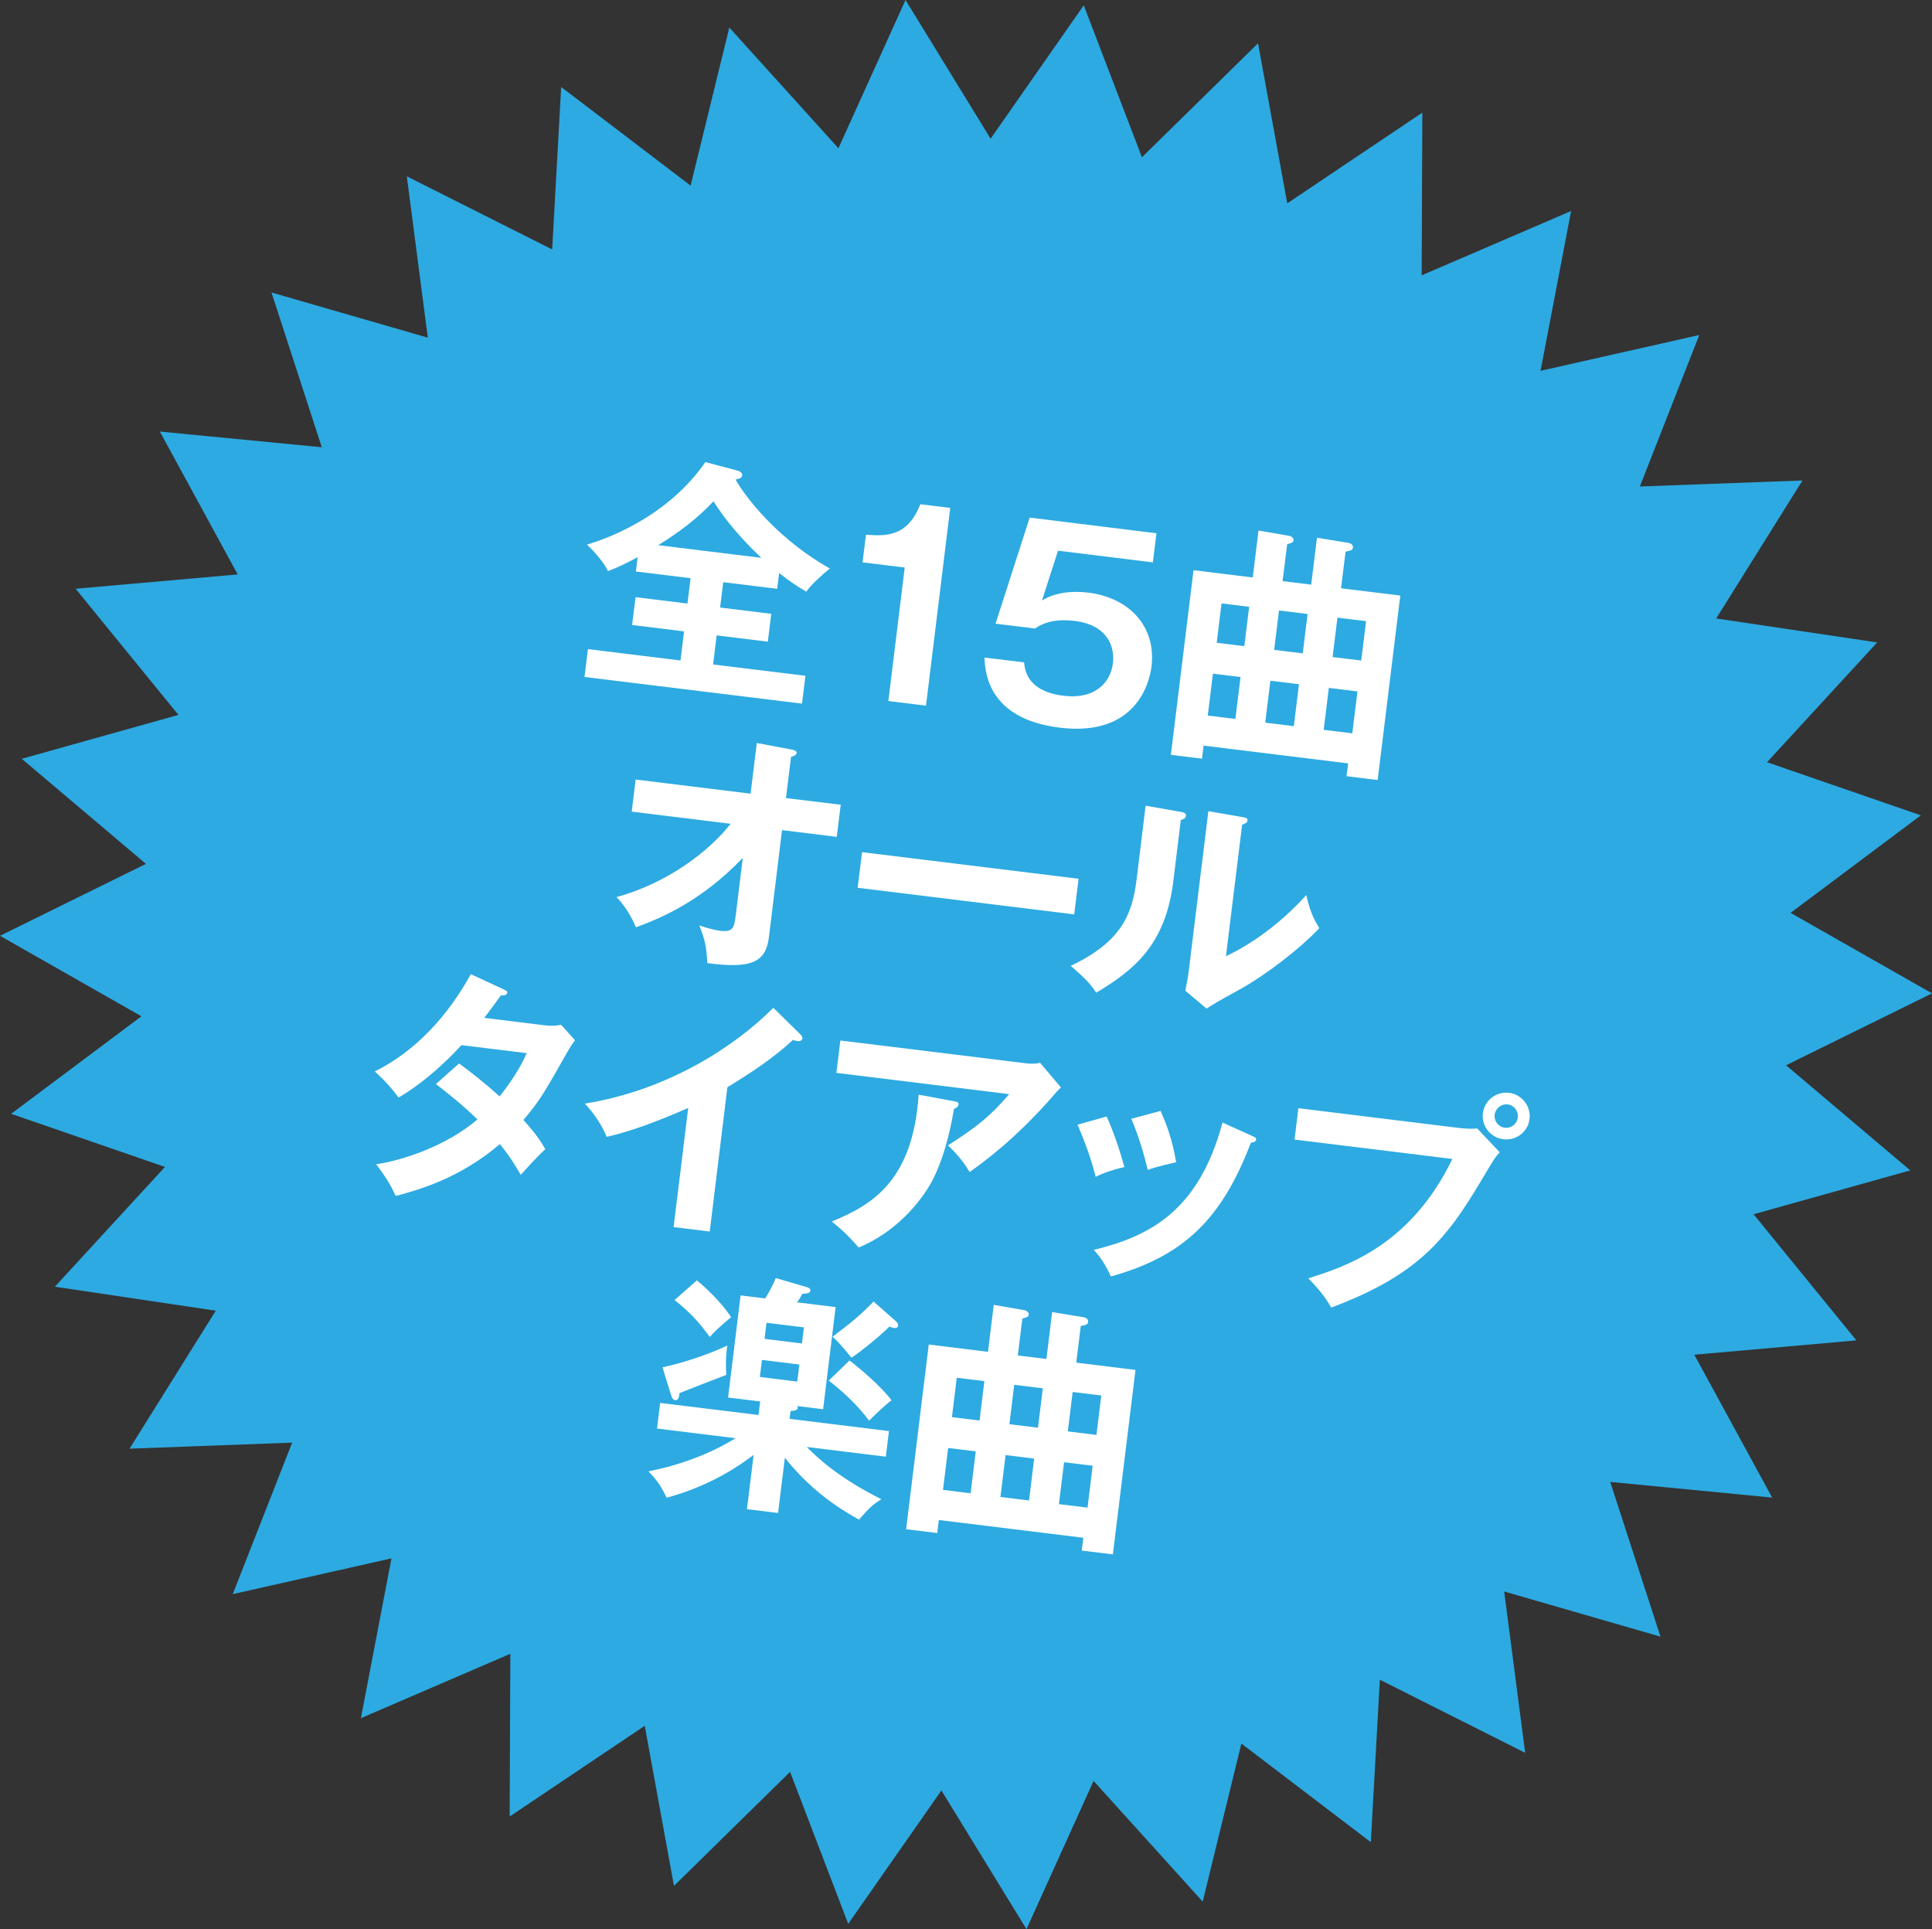<?xml version="1.0" encoding="utf-8"?>
<!-- Generator: Adobe Illustrator 16.0.4, SVG Export Plug-In . SVG Version: 6.00 Build 0)  -->
<!DOCTYPE svg PUBLIC "-//W3C//DTD SVG 1.1//EN" "http://www.w3.org/Graphics/SVG/1.1/DTD/svg11.dtd">
<svg version="1.1" id="レイヤー_1" xmlns="http://www.w3.org/2000/svg" xmlns:xlink="http://www.w3.org/1999/xlink" x="0px"
	 y="0px" width="126.762px" height="126.57px" viewBox="0 0 126.762 126.57" enable-background="new 0 0 126.762 126.57"
	 xml:space="preserve">
<rect x="0" y="0" width="126.762" height="126.57" fill="#333333" stroke="none"/>
<polygon fill="#2DAAE1" points="71.108,0.348 74.924,10.319 82.542,2.84 84.46,13.341 93.322,7.39 93.278,18.065 103.083,13.843 
	101.078,24.329 111.492,21.98 107.594,31.918 118.263,31.524 112.604,40.577 123.164,42.149 115.939,50.008 126.03,53.494 
	117.483,59.892 126.762,65.172 117.187,69.891 125.336,76.787 115.056,79.666 121.8,87.941 111.166,88.881 116.275,98.255 
	105.649,97.226 108.948,107.378 98.692,104.416 100.07,115.001 90.534,110.203 89.942,120.863 81.45,114.394 78.911,124.763 
	71.751,116.843 67.35,126.57 61.768,117.469 55.653,126.221 51.839,116.25 44.221,123.73 42.303,113.228 33.44,119.179 
	33.484,108.503 23.68,112.726 25.685,102.241 15.271,104.589 19.168,94.65 8.5,95.045 14.157,85.993 3.599,84.42 10.823,76.561 
	0.732,73.076 9.278,66.677 0,61.397 9.576,56.677 1.427,49.783 11.706,46.904 4.962,38.628 15.596,37.688 10.487,28.314 
	21.113,29.343 17.813,19.19 28.069,22.154 26.692,11.568 36.229,16.366 36.819,5.707 45.312,12.176 47.852,1.807 55.011,9.726 
	59.413,0 64.995,9.1 "/>
<g>
	<g>
		<path fill="#FFFFFF" d="M47.247,39.86l3.356,0.412l-0.225,1.827l-3.358-0.412l-0.232,1.909l6.058,0.742l-0.224,1.827L38.35,44.415
			l0.226-1.827l6.072,0.746l0.234-1.91l-3.408-0.418L41.7,39.18l3.406,0.418l0.204-1.663l-3.588-0.44l0.115-0.938
			c-0.753,0.406-1.394,0.714-1.951,0.911c-0.206-0.491-0.865-1.26-1.373-1.737c1.057-0.308,5.205-1.7,7.767-5.413l2.008,0.53
			c0.097,0.026,0.438,0.104,0.409,0.334c-0.022,0.196-0.229,0.237-0.436,0.279c0.188,0.374,2.139,3.538,6.186,5.84
			c-0.369,0.289-1.271,1.081-1.539,1.518c-0.531-0.299-1.059-0.648-1.788-1.225l-0.128,1.037l-3.539-0.435L47.247,39.86z
			 M49.953,36.599c-1.888-1.785-2.773-3.133-3.14-3.711c-1.059,1.14-2.31,2.07-3.629,2.88L49.953,36.599z"/>
		<path fill="#FFFFFF" d="M60.756,46.298l-2.469-0.304l1.073-8.758l-2.766-0.34l0.223-1.812c1.393,0.104,2.729,0.103,3.57-2.001
			l1.959,0.24L60.756,46.298z"/>
		<path fill="#FFFFFF" d="M75.876,34.988l-0.234,1.909l-6.223-0.767l-1.053,3.266c0.886-0.543,2.017-0.641,3.035-0.515
			c2.701,0.331,4.474,2.236,4.15,4.854c-0.126,1.021-0.985,4.624-6.023,4.006c-4.738-0.582-4.896-3.677-4.934-4.6l2.602,0.317
			c0.119,1.888,2.079,2.127,2.605,2.191c1.992,0.244,3.057-0.812,3.221-2.146c0.121-0.985-0.277-2.488-2.502-2.764
			c-1.529-0.188-2.254,0.259-2.617,0.497l-2.584-0.317l2.241-6.96L75.876,34.988z"/>
		<path fill="#FFFFFF" d="M82.572,34.807l1.996,0.346c0.148,0.018,0.318,0.139,0.302,0.287c-0.02,0.146-0.091,0.173-0.417,0.267
			l-0.3,2.42l1.876,0.23l0.38-3.078l2.029,0.332c0.165,0.021,0.354,0.127,0.331,0.309c-0.021,0.183-0.143,0.199-0.483,0.274
			l-0.298,2.403l3.888,0.478L90.39,51.176l-2.041-0.251l0.104-0.84L78.97,48.92l-0.104,0.856l-2.043-0.251l1.486-12.116l3.886,0.479
			L82.572,34.807z M81.393,44.421l-1.811-0.223l-0.338,2.749l1.811,0.223L81.393,44.421z M81.958,39.812l-1.812-0.225l-0.315,2.584
			l1.811,0.225L81.958,39.812z M85.228,44.892l-1.876-0.23l-0.338,2.75l1.876,0.23L85.228,44.892z M85.793,40.283l-1.876-0.23
			L83.6,42.637l1.876,0.229L85.793,40.283z M86.849,47.882l1.878,0.23l0.338-2.749l-1.878-0.231L86.849,47.882z M87.435,43.108
			l1.878,0.229l0.317-2.584l-1.878-0.229L87.435,43.108z"/>
		<path fill="#FFFFFF" d="M41.447,53.25l0.261-2.105l7.54,0.927l0.406-3.326l2.305,0.435c0.194,0.039,0.319,0.105,0.308,0.223
			c-0.019,0.146-0.21,0.208-0.366,0.256l-0.332,2.7l3.592,0.438l-0.261,2.107l-3.59-0.441l-0.859,7.015
			c-0.199,1.63-1.109,2.104-4.036,1.71c-0.091-1.183-0.126-1.419-0.531-2.473c0.207,0.075,0.851,0.288,1.394,0.354
			c0.856,0.104,0.898-0.24,1.01-1.129l0.446-3.655c-2.683,2.796-5.261,3.916-7.009,4.553c-0.091-0.211-0.518-1.23-1.278-1.979
			c3.355-0.924,6.066-2.997,7.492-4.812L41.447,53.25z"/>
		<path fill="#FFFFFF" d="M70.767,57.654l-0.287,2.338l-14.207-1.745l0.287-2.338L70.767,57.654z"/>
		<path fill="#FFFFFF" d="M77.458,53.262c0.163,0.034,0.377,0.062,0.353,0.26c-0.021,0.182-0.194,0.244-0.335,0.275l-0.495,4.033
			c-0.513,4.184-2.604,5.83-5.058,7.299c-0.227-0.345-0.506-0.778-1.672-1.759c3.372-1.606,4.045-3.413,4.324-5.686l0.592-4.823
			L77.458,53.262z M81.559,53.615c0.179,0.039,0.312,0.056,0.291,0.221c-0.021,0.164-0.19,0.209-0.352,0.273l-1.061,8.627
			c2.11-0.994,3.978-2.57,5.272-4.015c0.228,0.995,0.407,1.437,0.852,2.177c-1.269,1.349-3.593,3.135-5.274,4.047
			c-1.487,0.82-1.649,0.918-2.122,1.228l-1.396-1.174c0.088-0.438,0.17-0.849,0.227-1.293l1.288-10.487L81.559,53.615z"/>
		<path fill="#FFFFFF" d="M30.123,69.772c0.778,0.58,1.621,1.219,2.656,2.165c1.049-1.312,1.535-2.304,1.786-2.84L30.27,68.57
			c-0.331,0.378-2.062,2.237-4.115,3.438c-0.562-0.735-0.854-1.058-1.562-1.712c2.705-1.34,4.812-3.687,6.298-6.38l2.118,0.979
			c0.19,0.09,0.285,0.136,0.273,0.231c-0.026,0.215-0.323,0.18-0.426,0.185c-0.322,0.461-0.625,0.875-1.083,1.471l3.918,0.481
			c0.595,0.071,0.884,0.023,1.123-0.029l0.911,1.015c-0.14,0.186-0.283,0.4-0.43,0.649c-1.56,2.75-1.859,3.298-2.953,4.584
			c0.929,1.016,1.215,1.535,1.437,1.914c-0.546,0.501-1.355,1.388-1.609,1.688c-0.346-0.595-0.719-1.225-1.372-2.021
			c-2.634,2.25-5.333,3.004-6.836,3.403c-0.238-0.515-0.504-1.062-1.281-2.078c1.667-0.246,4.553-1.161,6.646-2.943
			c-1.062-1.033-2.037-1.788-2.726-2.323L30.123,69.772z"/>
		<path fill="#FFFFFF" d="M46.567,80.799l-2.371-0.291l0.96-7.818c-3.056,1.346-4.604,1.724-5.347,1.897
			c-0.322-0.772-0.83-1.538-1.437-2.182c5.437-0.869,9.835-3.738,12.369-6.284l1.788,1.757c0.091,0.097,0.13,0.166,0.118,0.249
			c-0.019,0.148-0.188,0.194-0.319,0.18c-0.083-0.012-0.213-0.043-0.291-0.088c-1.303,1.212-2.791,2.183-4.311,3.113L46.567,80.799z
			"/>
		<path fill="#FFFFFF" d="M62.65,72.263c0.115,0.015,0.262,0.063,0.243,0.195c-0.021,0.183-0.232,0.272-0.304,0.297
			c-0.276,1.704-0.76,3.468-1.437,4.737c-0.775,1.441-2.436,3.377-4.812,4.354c-0.661-0.749-0.988-1.074-1.763-1.704
			c2.623-1.081,5.318-2.641,5.697-8.323L62.65,72.263z M67.303,69.76c0.297,0.036,0.646,0.048,0.939-0.033l1.37,1.622
			c-0.227,0.207-0.304,0.298-0.692,0.751c-2.424,2.727-4.366,4.126-5.301,4.796c-0.308-0.505-0.675-1.054-1.425-1.746
			c1.854-1.192,2.72-1.854,4.022-3.365L54.876,70.39l0.261-2.124L67.303,69.76z"/>
		<path fill="#FFFFFF" d="M72.608,73.252c0.476,1.044,0.9,2.333,1.164,3.318c-0.444,0.096-1.207,0.303-1.884,0.638
			c-0.338-1.328-0.682-2.206-1.184-3.421L72.608,73.252z M82.145,74.524c0.159,0.068,0.287,0.119,0.271,0.251
			c-0.021,0.164-0.24,0.188-0.341,0.189c-1.9,4.998-4.394,7.449-9.186,8.782c-0.463-0.993-0.812-1.403-1.122-1.742
			c3.583-0.88,6.872-2.479,8.444-8.354L82.145,74.524z M76.146,72.885c0.38,0.851,0.773,1.866,1.023,3.367
			c-0.361,0.09-1.235,0.269-1.866,0.506c-0.24-1.048-0.633-2.333-1.076-3.355L76.146,72.885z"/>
		<path fill="#FFFFFF" d="M95.773,74.009c0.328,0.04,0.827,0.067,1.149,0.024l1.479,1.568c-0.308,0.33-0.393,0.47-1.189,1.809
			c-2.361,3.988-4.245,6.264-9.869,8.38c-0.355-0.646-0.819-1.22-1.502-1.922c2.398-0.759,6.676-2.104,9.451-7.83l-10.355-1.271
			l0.253-2.06L95.773,74.009z M100.356,73.418c-0.103,0.841-0.877,1.433-1.716,1.327c-0.84-0.103-1.449-0.862-1.347-1.703
			c0.104-0.854,0.881-1.443,1.721-1.343C99.854,71.802,100.46,72.58,100.356,73.418z M98.068,73.138
			c-0.05,0.41,0.236,0.798,0.665,0.851c0.43,0.053,0.802-0.253,0.852-0.665c0.053-0.428-0.25-0.815-0.661-0.866
			C98.51,72.407,98.121,72.71,98.068,73.138z"/>
		<path fill="#FFFFFF" d="M43.108,93.725l0.206-1.682l6.453,0.793l0.109-0.889L47.77,91.69l0.822-6.7l1.613,0.198
			c0.332-0.527,0.467-0.812,0.696-1.335l1.984,0.578c0.13,0.031,0.306,0.104,0.287,0.252c-0.016,0.132-0.175,0.194-0.526,0.201
			c-0.105,0.188-0.233,0.425-0.352,0.561l2.533,0.312l-0.822,6.7l-1.711-0.21c0.043,0.055,0.056,0.09,0.052,0.123
			c-0.021,0.181-0.325,0.194-0.478,0.208l-0.062,0.511l6.521,0.803l-0.206,1.679l-5.188-0.637c0.786,0.813,2.295,2.138,4.896,3.426
			c-0.579,0.363-0.808,0.586-1.47,1.341c-1.47-0.816-3.185-1.963-4.864-4.058l-0.444,3.622l-2.042-0.251l0.437-3.558
			c-2.229,1.698-4.322,2.427-5.709,2.81c-0.328-0.709-0.61-1.13-1.188-1.733c2.021-0.403,3.963-1.101,5.714-2.173L43.108,93.725z
			 M43.468,89.708c1.218-0.251,3.046-0.846,4.254-1.433c-0.109,0.622-0.109,1.438-0.07,1.93c-0.276,0.102-2.857,1.104-3.068,1.193
			c-0.03,0.247-0.062,0.494-0.291,0.466c-0.147-0.018-0.211-0.192-0.262-0.332L43.468,89.708z M45.723,84.003
			c0.274,0.22,1.499,1.271,2.244,2.414c-0.82,0.688-1.104,0.968-1.396,1.3c-0.688-0.937-1.242-1.572-2.31-2.424L45.723,84.003z
			 M52.448,89.525l-2.453-0.302l-0.14,1.118l2.453,0.303L52.448,89.525z M50.164,87.841l2.453,0.303l0.13-1.056l-2.453-0.301
			L50.164,87.841z M55.738,89.26c0.703,0.537,2.065,1.69,2.757,2.61c-0.44,0.314-1.222,1.087-1.471,1.341
			c-0.74-1.025-1.841-2.015-2.649-2.632L55.738,89.26z M58.749,86.656c0.104,0.097,0.193,0.175,0.178,0.323
			c-0.011,0.082-0.088,0.173-0.27,0.148c-0.064-0.008-0.131-0.031-0.308-0.088c-0.612,0.627-2.021,1.758-2.489,2.034
			c-0.65-0.815-0.935-1.102-1.234-1.372c1.198-0.905,1.829-1.413,2.688-2.31L58.749,86.656z"/>
		<path fill="#FFFFFF" d="M65.2,85.61l1.995,0.346c0.147,0.021,0.317,0.142,0.301,0.288c-0.02,0.148-0.088,0.172-0.417,0.266
			l-0.3,2.422l1.878,0.229l0.378-3.078l2.03,0.333c0.165,0.021,0.354,0.127,0.33,0.31c-0.021,0.181-0.142,0.198-0.483,0.272
			l-0.296,2.404l3.886,0.478l-1.485,12.102l-2.041-0.251l0.104-0.84l-9.482-1.164l-0.104,0.854l-2.041-0.251l1.485-12.117
			l3.887,0.479L65.2,85.61z M64.021,95.224l-1.811-0.224l-0.338,2.749l1.811,0.224L64.021,95.224z M64.586,90.615l-1.812-0.223
			l-0.315,2.585l1.811,0.223L64.586,90.615z M67.855,95.696l-1.876-0.23l-0.338,2.749l1.876,0.23L67.855,95.696z M68.421,91.085
			l-1.876-0.229l-0.317,2.585l1.876,0.229L68.421,91.085z M69.477,98.685l1.878,0.229l0.338-2.749l-1.878-0.229L69.477,98.685z
			 M70.062,93.912l1.878,0.23l0.317-2.585l-1.878-0.23L70.062,93.912z"/>
	</g>
</g>
</svg>
